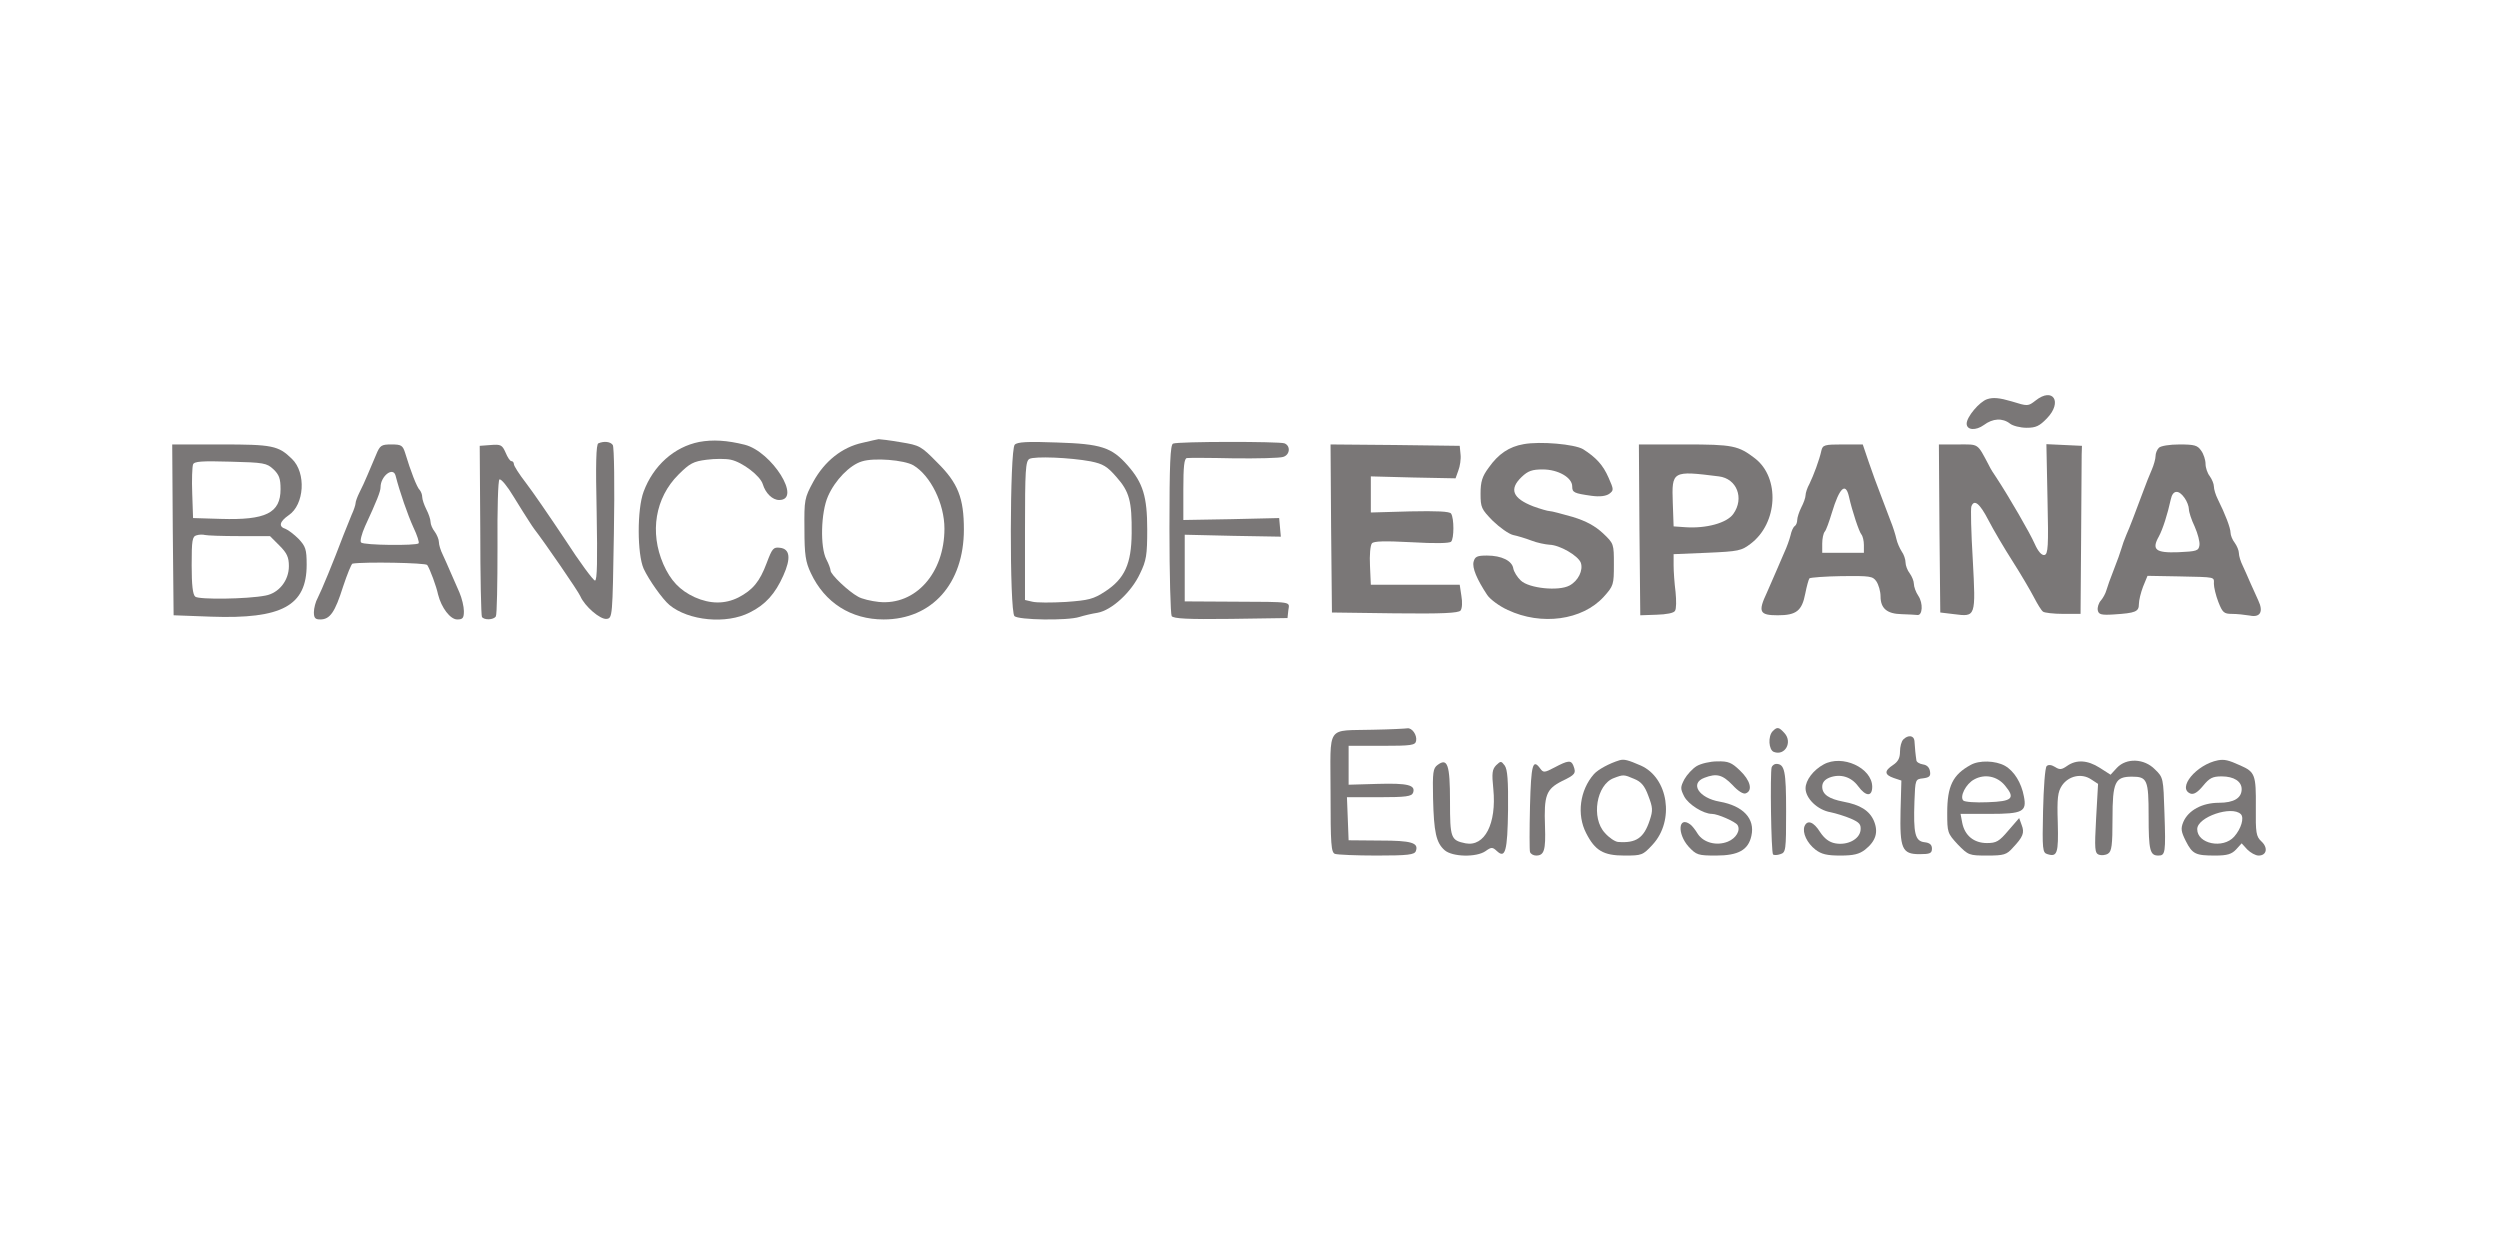 <?xml version="1.0" standalone="no"?>
<!DOCTYPE svg PUBLIC "-//W3C//DTD SVG 20010904//EN"
 "http://www.w3.org/TR/2001/REC-SVG-20010904/DTD/svg10.dtd">
<svg version="1.0" xmlns="http://www.w3.org/2000/svg"
 width="900pt" height="450pt" viewBox="0 0 900 450"
 preserveAspectRatio="xMidYMid meet">
<g transform="translate(0,450) scale(0.1,-0.1)"
fill="#7a7777" stroke="none">
<path d="M7328 3058 c-27 -21 -28 -21 -86 -3 -44 13 -67 15 -88 8 -28 -9 -74
-64 -74 -88 0 -24 33 -26 62 -5 32 24 67 26 94 5 10 -8 37 -15 60 -15 33 0 46
6 73 34 57 59 22 114 -41 64z"/>
<path d="M2517 2909 c-90 -18 -165 -85 -200 -179 -24 -64 -23 -225 0 -277 19
-41 68 -110 93 -131 69 -57 205 -70 289 -27 57 28 92 68 121 133 28 62 24 96
-12 100 -24 3 -28 -2 -48 -55 -25 -67 -50 -97 -102 -124 -48 -24 -101 -24
-157 1 -54 25 -87 60 -113 119 -50 115 -29 239 54 322 41 41 54 48 102 54 30
4 69 4 87 0 42 -9 106 -58 115 -88 10 -33 35 -57 59 -57 83 0 -26 174 -124
199 -64 16 -115 19 -164 10z"/>
<path d="M3105 2906 c-74 -16 -137 -67 -177 -140 -32 -59 -33 -65 -32 -171 0
-92 4 -118 23 -158 50 -107 145 -167 262 -167 174 0 289 129 289 324 0 113
-21 167 -96 241 -58 59 -63 62 -131 73 -40 7 -75 11 -80 11 -4 -1 -31 -6 -58
-13z m183 -81 c62 -37 112 -138 112 -228 0 -160 -104 -277 -236 -264 -28 3
-62 11 -75 19 -35 19 -99 80 -99 94 0 6 -7 25 -15 40 -23 44 -20 170 6 228 25
57 78 112 122 125 44 14 152 5 185 -14z"/>
<path d="M2154 2904 c-8 -4 -10 -73 -6 -249 3 -171 2 -245 -6 -245 -6 0 -55
66 -108 148 -54 81 -117 173 -141 204 -24 31 -43 61 -43 67 0 6 -4 11 -9 11
-5 0 -14 14 -21 31 -12 27 -17 30 -53 27 l-40 -3 2 -303 c0 -167 3 -308 6
-313 8 -12 42 -11 50 2 4 5 6 118 6 249 -1 138 2 241 7 244 6 3 29 -25 51 -62
23 -37 47 -76 54 -86 7 -11 16 -25 20 -30 38 -49 159 -225 166 -242 16 -37 72
-85 95 -82 21 3 21 7 26 308 3 168 1 311 -4 318 -8 12 -31 15 -52 6z"/>
<path d="M3653 2899 c-18 -18 -19 -599 -1 -617 14 -14 191 -17 234 -3 16 5 45
12 65 15 51 9 122 74 153 141 23 47 26 67 26 159 0 118 -15 167 -70 230 -58
66 -96 78 -255 83 -106 4 -143 2 -152 -8z m274 -60 c44 -9 59 -18 92 -56 47
-53 56 -87 55 -203 -1 -110 -25 -163 -95 -209 -43 -28 -59 -32 -142 -38 -52
-3 -106 -3 -121 1 l-26 6 0 250 c0 218 2 250 16 258 19 10 146 5 221 -9z"/>
<path d="M4223 2903 c-10 -4 -13 -74 -13 -306 0 -166 4 -308 8 -315 7 -9 56
-12 213 -10 l204 3 3 28 c4 32 21 30 -198 31 l-175 1 0 120 0 120 173 -4 173
-3 -3 33 -3 34 -172 -4 -173 -3 0 111 c0 81 3 111 13 112 6 1 82 1 168 -1 86
-1 166 1 178 5 25 7 28 40 5 49 -19 7 -383 7 -401 -1z"/>
<path d="M5485 2901 c-52 -9 -91 -35 -126 -85 -23 -31 -29 -50 -29 -93 0 -50
3 -56 44 -98 25 -24 57 -47 73 -51 15 -3 45 -12 66 -20 20 -8 50 -14 65 -15
37 -1 103 -39 113 -65 9 -27 -9 -65 -41 -82 -39 -21 -146 -10 -175 18 -13 12
-25 32 -27 43 -4 28 -42 47 -95 47 -36 0 -43 -4 -48 -22 -6 -22 12 -64 49
-120 10 -15 43 -40 74 -54 121 -57 268 -37 345 47 36 40 37 44 37 117 0 74 0
75 -39 112 -28 26 -60 44 -109 59 -39 11 -76 21 -83 21 -7 0 -34 8 -59 17 -75
29 -88 62 -42 106 23 22 38 27 76 27 55 0 106 -29 106 -61 0 -22 6 -25 70 -34
30 -4 51 -1 63 7 17 13 17 15 -2 58 -20 46 -45 73 -92 103 -31 18 -154 29
-214 18z"/>
<path d="M622 2593 l3 -308 135 -5 c255 -9 344 39 344 187 0 56 -4 66 -29 93
-16 16 -37 32 -47 36 -26 8 -22 26 11 49 57 38 64 153 12 203 -49 48 -71 52
-255 52 l-176 0 2 -307z m362 218 c21 -20 26 -34 26 -72 0 -86 -53 -112 -215
-107 l-100 3 -3 89 c-2 49 0 96 3 104 4 11 30 13 134 10 121 -3 131 -5 155
-27z m-122 -241 l110 0 34 -34 c27 -27 34 -42 34 -74 0 -52 -36 -97 -84 -106
-66 -13 -240 -15 -253 -4 -9 7 -13 41 -13 113 0 90 2 104 18 108 9 3 23 3 30
1 8 -2 63 -4 124 -4z"/>
<path d="M1354 2863 c-9 -21 -23 -54 -31 -73 -8 -19 -21 -48 -29 -63 -8 -16
-14 -33 -14 -39 0 -5 -6 -24 -14 -41 -7 -18 -20 -50 -29 -72 -37 -98 -80 -202
-93 -227 -8 -14 -14 -38 -14 -52 0 -21 5 -26 23 -26 35 0 53 26 82 118 15 45
30 82 34 83 44 7 264 3 269 -5 10 -15 33 -77 39 -106 12 -48 44 -90 69 -90 20
0 24 5 24 30 0 16 -7 46 -16 67 -9 21 -24 54 -32 73 -8 19 -21 48 -28 63 -8
16 -14 36 -14 46 0 9 -7 26 -15 37 -8 10 -15 26 -15 35 0 9 -7 30 -15 45 -8
16 -15 36 -15 45 0 8 -4 19 -9 25 -10 9 -33 69 -52 132 -9 29 -14 32 -50 32
-36 0 -41 -3 -55 -37z m70 -75 c15 -59 44 -142 64 -186 14 -29 22 -55 19 -58
-9 -9 -198 -7 -207 3 -5 4 2 31 14 58 43 93 56 126 56 141 0 40 45 75 54 42z"/>
<path d="M4792 2598 l3 -303 226 -3 c173 -2 229 1 237 10 6 8 7 30 3 53 l-6
40 -160 0 -160 0 -3 68 c-2 38 1 74 7 81 7 8 45 9 142 4 86 -5 137 -4 143 2
11 11 11 84 0 101 -5 8 -51 10 -148 8 l-141 -4 0 65 0 65 152 -4 153 -3 10 28
c6 15 10 42 8 58 l-3 31 -233 3 -232 2 2 -302z"/>
<path d="M5902 2593 l3 -308 59 2 c35 1 62 6 66 14 5 7 5 37 2 68 -4 31 -7 74
-7 96 l0 40 121 5 c113 5 123 7 157 33 97 74 105 236 16 306 -61 47 -80 51
-254 51 l-165 0 2 -307z m286 192 c65 -8 92 -79 52 -135 -23 -33 -98 -53 -172
-48 l-43 3 -3 85 c-4 115 -2 116 166 95z"/>
<path d="M6557 2878 c-7 -33 -28 -89 -43 -120 -8 -14 -14 -33 -14 -41 0 -8 -7
-28 -15 -43 -8 -16 -15 -37 -15 -46 0 -9 -4 -19 -9 -22 -5 -3 -12 -18 -15 -33
-4 -16 -14 -44 -23 -63 -8 -19 -21 -48 -28 -65 -7 -16 -22 -51 -34 -78 -33
-70 -27 -82 39 -82 67 0 87 16 99 78 5 26 12 51 15 55 4 3 56 7 117 8 101 1
111 0 124 -19 8 -12 15 -36 15 -54 0 -43 23 -63 76 -64 24 -1 50 -2 57 -3 18
-2 21 42 3 69 -9 13 -16 33 -16 43 0 10 -7 27 -15 38 -8 10 -15 28 -15 39 0
11 -6 29 -14 40 -7 11 -16 31 -19 45 -3 14 -12 43 -21 65 -8 22 -25 65 -36 95
-12 30 -31 83 -43 118 l-21 62 -72 0 c-66 0 -72 -2 -77 -22z m99 -165 c12 -54
37 -128 45 -137 5 -6 9 -23 9 -38 l0 -28 -75 0 -75 0 0 33 c0 18 4 37 9 43 5
5 16 36 26 69 27 89 49 110 61 58z"/>
<path d="M6982 2598 l3 -303 50 -6 c78 -10 78 -11 67 196 -6 99 -8 185 -5 192
10 27 30 11 61 -49 18 -35 57 -101 87 -148 30 -47 64 -105 77 -130 13 -25 27
-48 33 -52 5 -4 38 -8 73 -8 l62 0 2 270 c1 149 2 285 2 303 l1 32 -64 3 -64
3 4 -198 c4 -172 2 -198 -11 -201 -10 -2 -23 13 -35 40 -17 39 -93 170 -137
237 -10 14 -23 35 -28 46 -43 81 -35 75 -111 75 l-69 0 2 -302z"/>
<path d="M7772 2888 c-7 -7 -12 -20 -12 -30 0 -9 -6 -32 -14 -50 -8 -18 -21
-51 -29 -73 -33 -88 -49 -131 -62 -160 -7 -16 -15 -39 -18 -50 -3 -11 -15 -45
-27 -75 -12 -30 -24 -64 -27 -75 -3 -11 -12 -28 -20 -37 -8 -9 -13 -25 -11
-35 3 -15 12 -18 58 -15 78 5 90 10 90 37 0 14 7 42 15 63 l16 39 112 -2 c137
-3 127 -1 127 -27 0 -12 7 -42 16 -65 15 -38 20 -43 49 -43 18 0 46 -3 64 -6
38 -8 50 14 31 54 -7 15 -19 43 -28 62 -8 19 -21 48 -28 63 -8 16 -14 36 -14
46 0 9 -7 26 -15 37 -8 10 -15 27 -15 36 0 17 -19 67 -46 121 -8 16 -14 36
-14 46 0 9 -7 26 -15 37 -8 10 -15 30 -15 44 0 14 -7 36 -16 48 -13 19 -24 22
-78 22 -35 0 -67 -5 -74 -12z m92 -180 c9 -12 16 -31 16 -41 0 -10 9 -38 21
-63 11 -25 19 -55 17 -67 -3 -20 -10 -22 -76 -25 -82 -3 -97 9 -70 57 14 26
31 79 43 134 7 33 28 35 49 5z"/>
<path d="M4945 1873 c-174 -5 -155 23 -155 -227 0 -186 2 -215 16 -220 9 -3
76 -6 150 -6 113 0 136 3 141 16 11 30 -15 38 -129 38 l-113 1 -3 78 -3 77
116 0 c97 0 117 3 122 16 10 28 -19 35 -127 32 l-105 -3 0 70 0 70 120 0 c107
0 120 2 123 18 4 21 -15 48 -32 45 -6 -1 -60 -4 -121 -5z"/>
<path d="M6382 1868 c-18 -18 -15 -68 4 -75 40 -15 68 35 38 68 -20 22 -26 23
-42 7z"/>
<path d="M6852 1838 c-7 -7 -12 -26 -12 -44 0 -23 -7 -36 -25 -48 -32 -21 -32
-35 3 -47 l27 -9 -3 -108 c-3 -137 5 -157 68 -157 38 0 45 3 45 20 0 14 -8 21
-27 23 -34 4 -40 32 -36 147 3 79 3 80 31 83 23 3 28 8 25 25 -2 14 -11 23
-25 25 -13 2 -24 9 -24 15 -1 7 -3 21 -4 32 -1 11 -2 28 -3 38 -2 20 -23 22
-40 5z"/>
<path d="M5830 1763 c-36 -11 -77 -33 -92 -50 -51 -58 -62 -146 -28 -212 32
-63 62 -81 138 -81 63 0 66 1 102 40 79 86 56 240 -43 284 -46 20 -60 24 -77
19z m53 -67 c25 -10 38 -25 51 -61 16 -42 17 -52 5 -88 -21 -64 -49 -83 -114
-78 -11 1 -32 15 -47 32 -51 54 -31 175 32 198 34 13 36 13 73 -3z"/>
<path d="M7985 1763 c-78 -15 -149 -101 -99 -120 12 -4 26 5 45 28 23 28 34
34 67 34 44 0 72 -18 72 -46 0 -32 -28 -49 -82 -49 -60 0 -110 -27 -128 -69
-10 -24 -8 -35 9 -69 24 -47 35 -52 106 -52 43 0 59 5 75 22 l20 22 20 -22
c12 -12 30 -22 41 -22 29 0 35 28 10 51 -19 18 -21 30 -20 125 1 114 -3 125
-55 148 -44 20 -58 23 -81 19z m82 -194 c13 -13 1 -53 -24 -81 -40 -45 -133
-26 -133 27 0 44 125 86 157 54z"/>
<path d="M5175 1746 c-16 -12 -18 -26 -16 -120 3 -122 11 -160 42 -187 28 -24
114 -26 147 -3 21 15 25 15 41 0 30 -28 38 -1 40 149 1 105 -2 145 -12 159
-13 17 -14 17 -31 1 -14 -15 -16 -28 -10 -86 12 -124 -31 -208 -100 -195 -53
11 -56 18 -56 151 0 133 -9 158 -45 131z"/>
<path d="M5596 1737 c-36 -19 -40 -19 -51 -4 -27 37 -33 16 -37 -135 -2 -84
-2 -159 0 -165 2 -7 12 -13 22 -13 29 0 35 19 32 105 -4 112 4 134 61 163 48
23 52 28 41 56 -8 20 -19 19 -68 -7z"/>
<path d="M6108 1742 c-15 -9 -35 -31 -44 -47 -15 -29 -15 -34 -1 -62 15 -29
69 -63 100 -63 21 0 84 -28 92 -40 12 -19 -5 -48 -35 -60 -40 -16 -87 -4 -108
28 -9 15 -21 30 -27 34 -43 32 -48 -33 -6 -80 28 -30 34 -32 99 -32 80 0 116
20 127 71 14 62 -30 108 -114 123 -75 13 -109 66 -55 86 44 17 65 11 101 -26
20 -22 39 -34 48 -30 26 10 16 47 -21 82 -30 29 -42 34 -82 33 -26 0 -59 -8
-74 -17z"/>
<path d="M6565 1748 c-37 -20 -65 -57 -65 -86 0 -36 43 -78 90 -86 19 -4 52
-14 73 -23 32 -14 37 -21 35 -42 -4 -33 -48 -55 -91 -47 -22 4 -39 17 -55 41
-23 37 -46 45 -56 20 -8 -23 9 -60 40 -84 21 -16 41 -21 89 -21 48 0 68 5 89
21 39 31 49 63 32 104 -16 37 -50 58 -110 69 -52 10 -76 26 -76 54 0 15 9 26
27 33 38 14 77 3 102 -31 28 -38 51 -39 51 -2 -1 68 -108 117 -175 80z"/>
<path d="M7094 1746 c-64 -35 -84 -76 -84 -172 0 -71 1 -74 38 -114 38 -39 41
-40 106 -40 60 0 70 3 92 28 37 39 43 54 32 82 l-9 25 -39 -45 c-33 -39 -43
-45 -77 -45 -47 0 -80 27 -89 73 l-6 32 105 0 c119 0 134 8 123 63 -9 49 -35
91 -68 110 -34 19 -93 21 -124 3z m124 -74 c38 -46 27 -57 -62 -60 -44 -2 -83
1 -88 6 -14 14 9 60 39 76 38 21 83 12 111 -22z"/>
<path d="M7442 1743 c-20 -14 -27 -15 -44 -4 -13 8 -24 9 -30 3 -6 -6 -11 -78
-13 -161 -3 -140 -2 -151 16 -156 35 -11 40 3 37 113 -3 90 0 111 15 134 24
35 70 45 104 23 l26 -17 -7 -124 c-6 -111 -5 -125 10 -131 9 -3 24 -2 33 4 13
8 16 30 16 126 0 132 9 151 70 151 55 0 60 -11 60 -142 0 -124 5 -142 35 -142
25 0 27 9 22 153 -4 126 -4 128 -34 157 -39 40 -103 42 -137 6 l-23 -25 -39
25 c-44 28 -84 30 -117 7z"/>
<path d="M6378 1738 c-6 -19 -2 -308 5 -314 3 -3 15 -3 26 1 20 6 21 13 21
154 0 146 -5 171 -36 171 -6 0 -14 -6 -16 -12z"/>
</g>
</svg>
